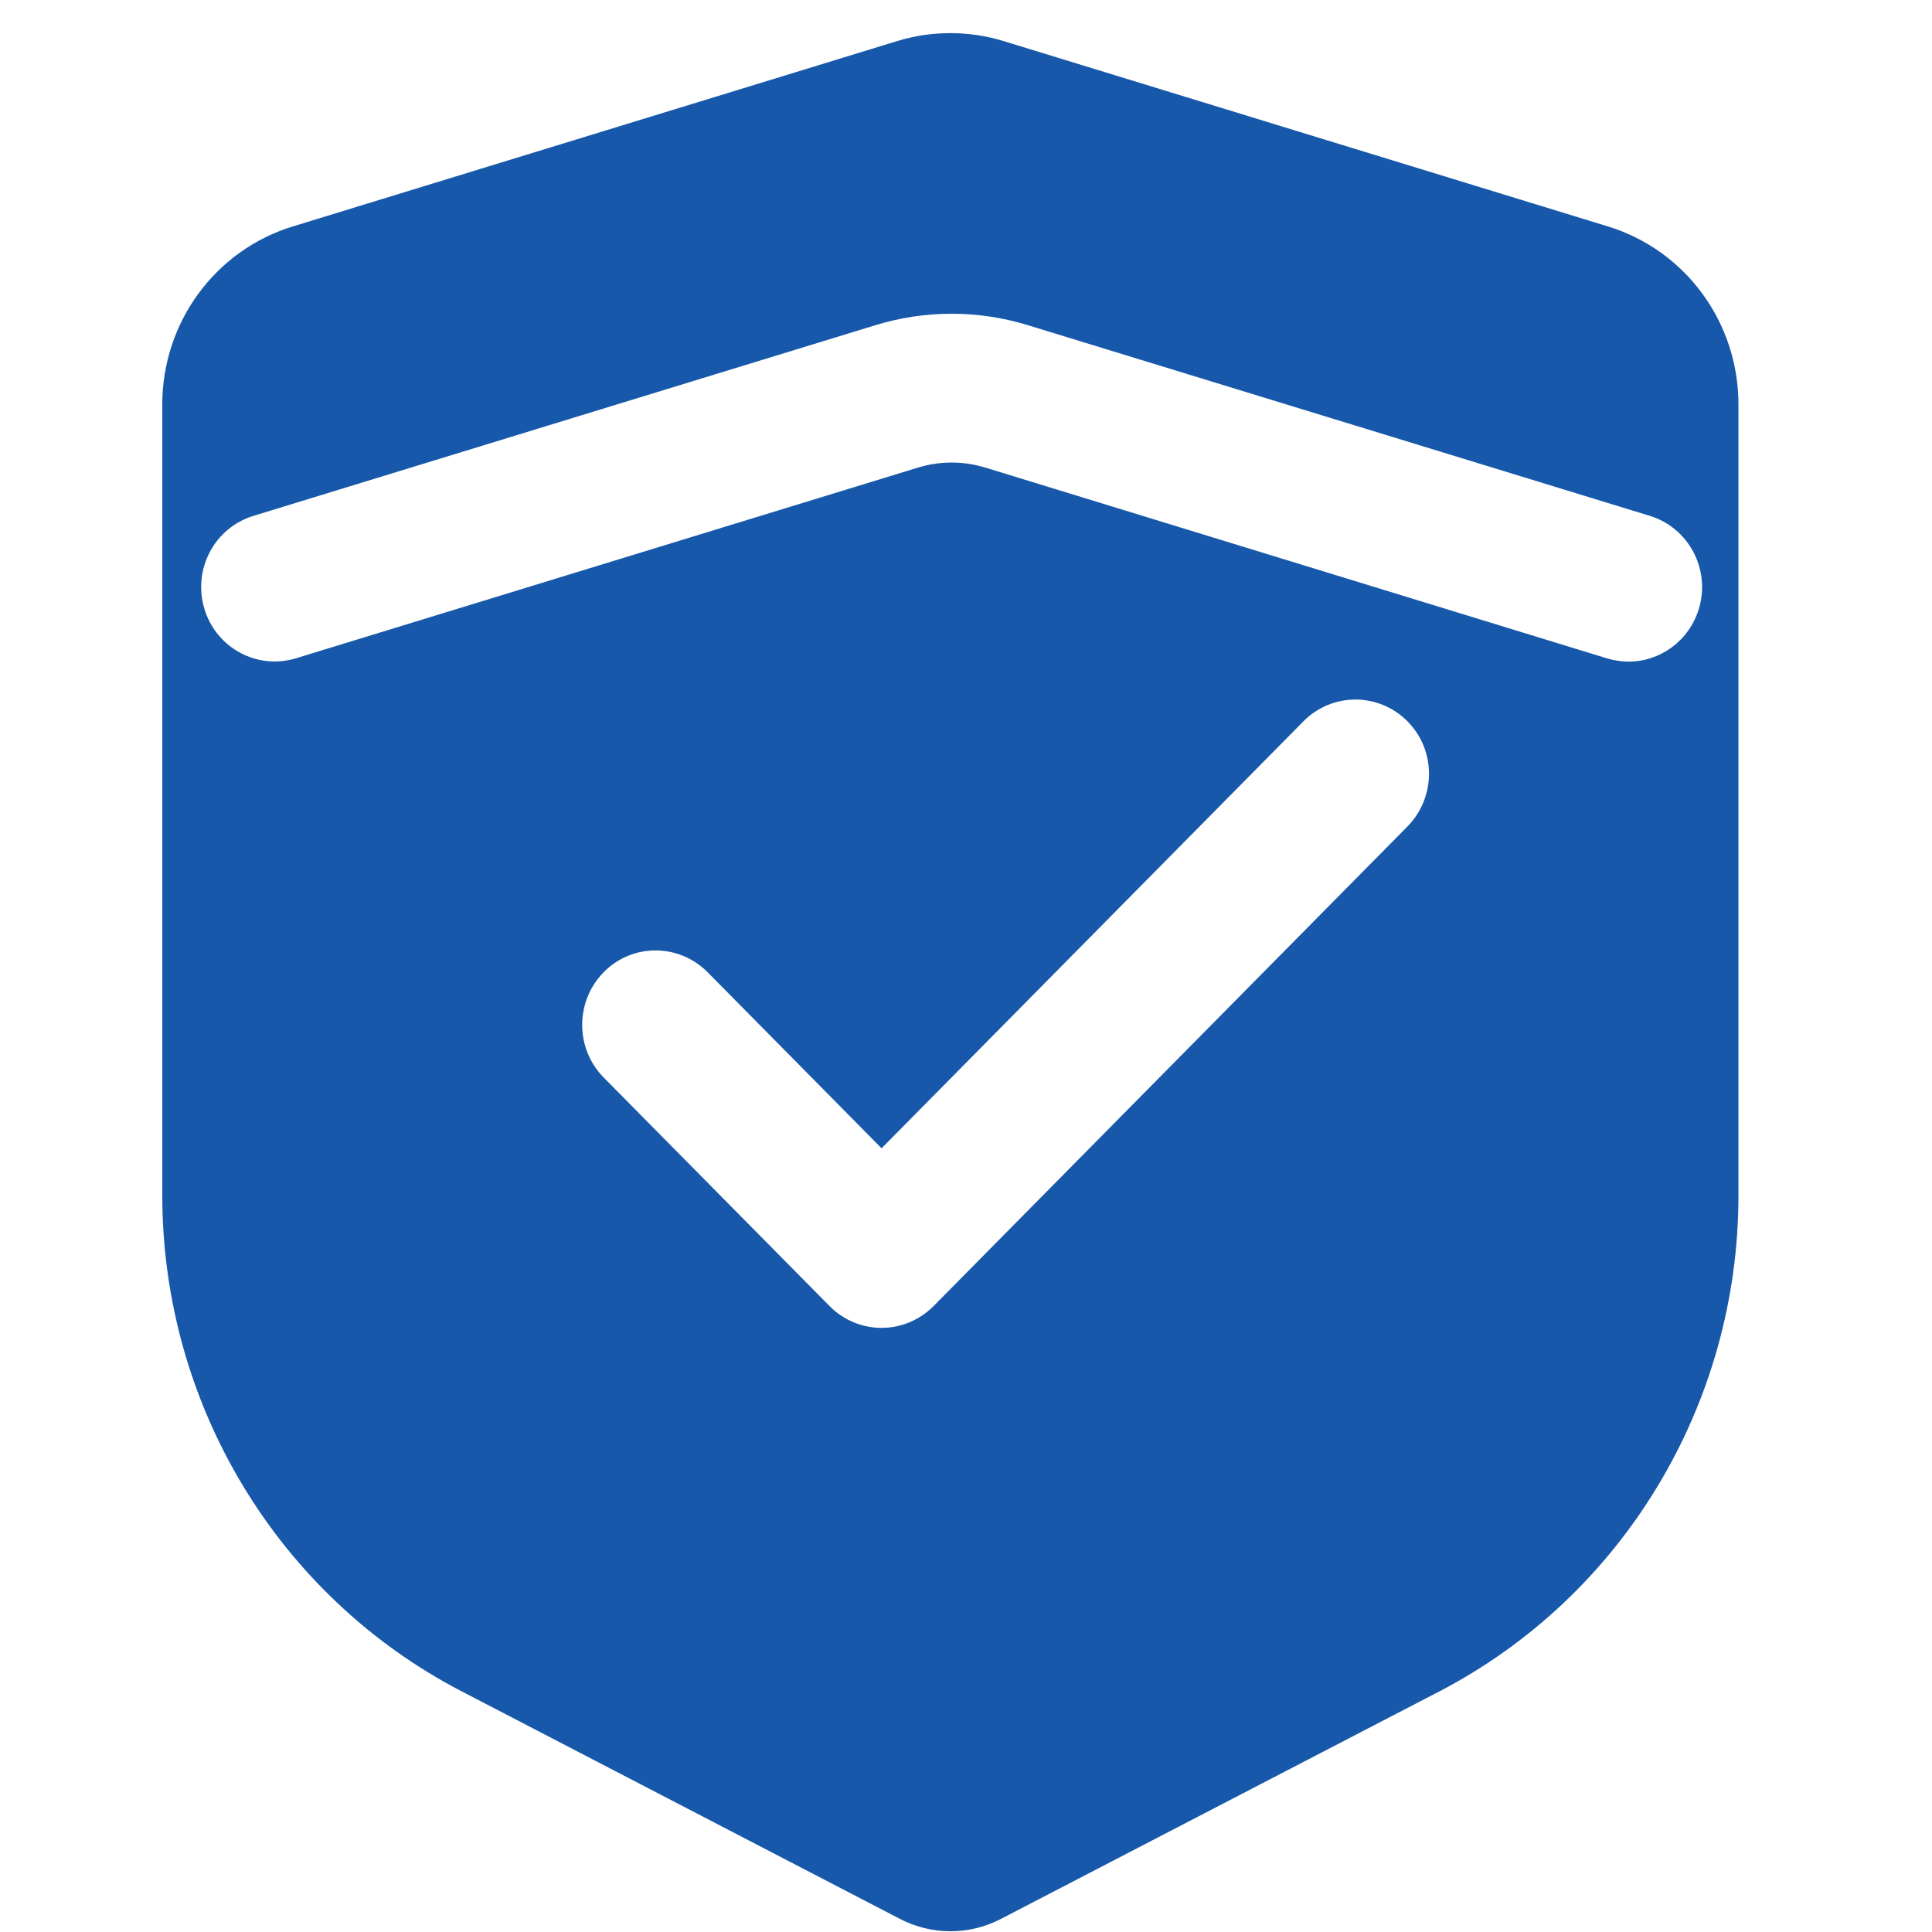 <?xml version="1.0" encoding="UTF-8"?>
<svg width="60px" height="60px" viewBox="0 0 60 60" version="1.1" xmlns="http://www.w3.org/2000/svg" xmlns:xlink="http://www.w3.org/1999/xlink">
    <title>安全</title>
    <g id="Page-1" stroke="none" stroke-width="1" fill="none" fill-rule="evenodd">
        <g id="Products-Dry-Type-Transformer" transform="translate(-928, -820)">
            <g id="分组-6" transform="translate(269, 819)">
                <g id="分组" transform="translate(659, 1)">
                    <path d="M29.511,1.029 C30.07,1.029 30.629,1.11 31.171,1.277 L49.939,7.033 C52.346,7.772 53.989,10.012 53.989,12.558 L53.989,37.127 C53.989,43.622 50.395,49.574 44.685,52.536 L31.08,59.596 C30.59,59.85 30.053,59.977 29.517,59.977 C28.981,59.977 28.445,59.85 27.954,59.596 L14.344,52.53 C8.634,49.568 5.04,43.616 5.04,37.122 L5.04,12.558 C5.04,10.012 6.683,7.772 9.09,7.033 L27.857,1.277 C28.399,1.11 28.952,1.029 29.511,1.029 Z M43.709,22.4 C42.814,21.5 41.371,21.5 40.481,22.4 L27.378,35.661 L21.976,30.194 C21.08,29.293 19.637,29.288 18.747,30.194 C17.858,31.1 17.858,32.561 18.747,33.462 L25.764,40.562 C26.209,41.013 26.796,41.238 27.378,41.238 C27.96,41.238 28.542,41.013 28.992,40.562 L43.709,25.668 C44.599,24.762 44.605,23.301 43.709,22.4 Z M31.919,10.098 C30.373,9.625 28.736,9.625 27.19,10.098 L7.869,16.021 C6.66,16.391 5.981,17.678 6.346,18.902 C6.711,20.126 7.989,20.813 9.193,20.443 L28.513,14.52 C29.192,14.313 29.916,14.313 30.595,14.52 L49.916,20.449 C50.138,20.513 50.361,20.547 50.577,20.547 C51.559,20.547 52.46,19.901 52.762,18.902 C53.127,17.678 52.443,16.391 51.239,16.021 Z" id="合并形状" fill="#1758AA" fill-rule="nonzero"></path>
                    <rect id="矩形" x="0" y="0" width="60" height="60"></rect>
                </g>
            </g>
        </g>
    </g>
</svg>